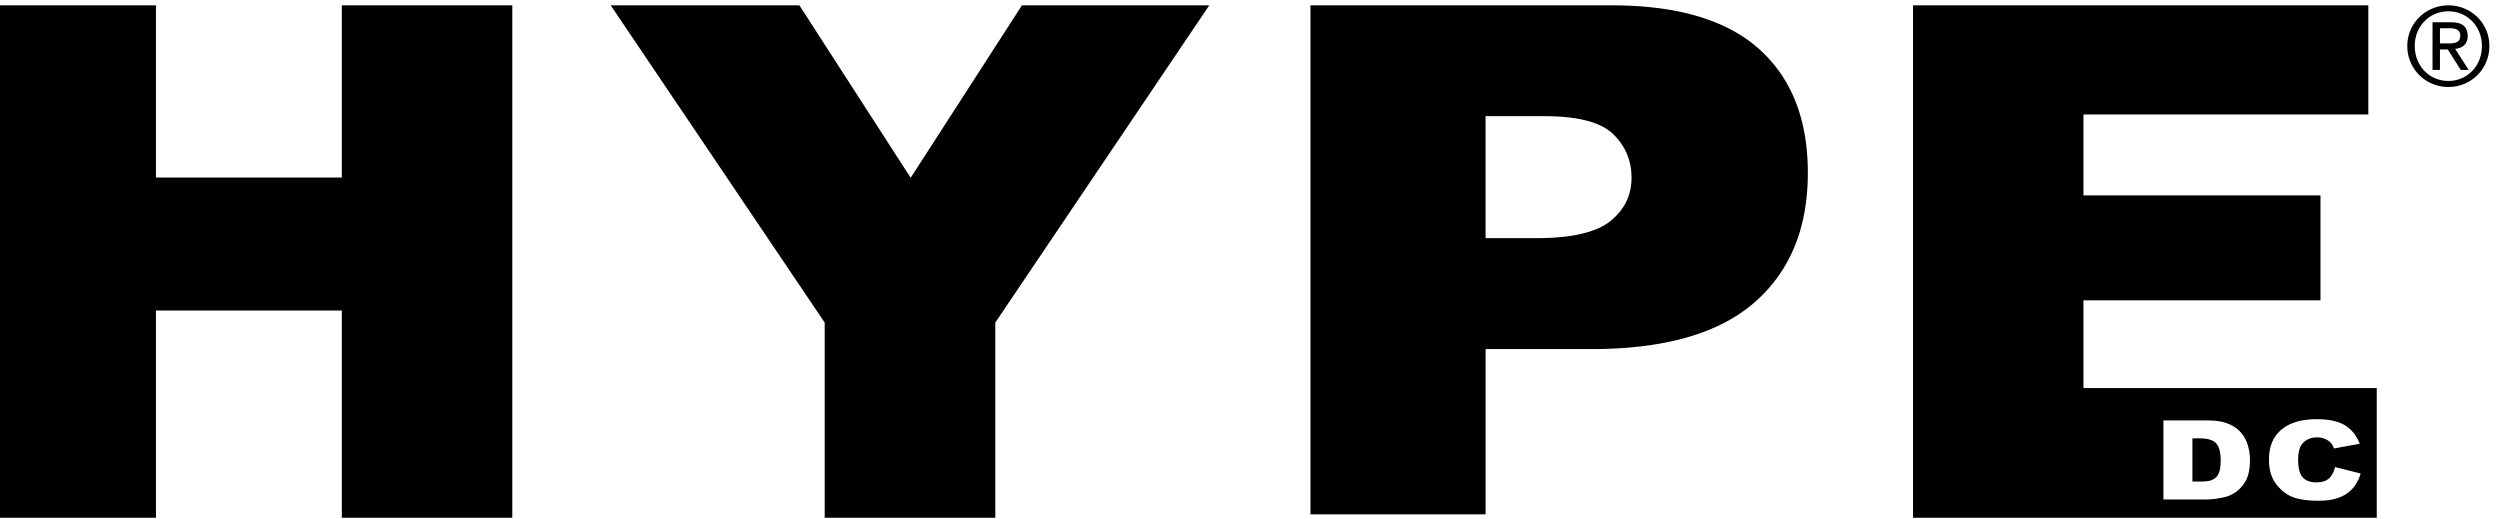 <svg version="1.1" viewBox="105 113 135 28" xmlns="http://www.w3.org/2000/svg"><path d="M223.778 136.671h-.388v2.333h.38c.332 0 .57-.029.7-.096a.637.637 0 0 0 .327-.317c.08-.156.119-.397.119-.744c0-.452-.091-.756-.265-.93c-.169-.164-.459-.246-.873-.246"></path><path d="M232.038 139.383a1.79 1.79 0 0 1-.744.489c-.292.116-.672.167-1.121.167c-.558 0-1.009-.065-1.361-.196c-.348-.134-.651-.374-.906-.713c-.254-.338-.382-.768-.382-1.305c0-.703.221-1.247.674-1.624c.448-.379 1.084-.564 1.901-.564c.639 0 1.143.104 1.512.319c.364.22.637.553.817 1.006l-1.396.256a.887.887 0 0 0-.149-.286a.904.904 0 0 0-.324-.227a1.018 1.018 0 0 0-.427-.087c-.354 0-.627.125-.819.359c-.141.176-.213.461-.213.839c0 .477.087.796.26.976c.169.174.41.256.722.256c.298 0 .523-.073.679-.21c.154-.144.265-.348.333-.616l1.38.346a2.056 2.056 0 0 1-.436.815m-5.732-.494a1.781 1.781 0 0 1-1.217.967c-.347.07-.657.116-.941.116h-2.324v-4.269h2.324c.464 0 .838.048 1.118.158c.284.103.52.257.703.451c.181.198.317.432.399.682c.081.266.129.537.129.833c0 .451-.064.805-.191 1.062zm-8.799-4.932v-4.739h12.799v-5.667h-12.799v-4.371h15.382v-5.892h-24.586v27.669h25.041v-7.001h-15.837zm-113.248-20.668h9.162v9.297h10.037v-9.297h9.206v27.669h-9.206v-11.191h-10.037v11.191h-9.162v-27.669m33.72 0h10.189l6.009 9.311l6.007-9.311h10.115l-11.552 17.129v10.54h-9.214v-10.54l-11.554-17.129m47.242 12.57h2.765c1.883 0 3.209-.311 3.973-.919c.758-.613 1.143-1.389 1.143-2.341c0-.935-.335-1.722-.995-2.361c-.664-.643-1.908-.965-3.735-.965h-3.151v6.586m-9.457-12.57h16.261c3.541 0 6.188.779 7.956 2.349c1.76 1.574 2.642 3.797 2.642 6.693c0 2.991-.958 5.323-2.88 7c-1.922 1.675-4.853 2.519-8.801 2.519h-5.72v8.923h-9.457v-27.484zm61.452 0c1.203 0 2.21.948 2.21 2.191a2.197 2.197 0 0 1-2.21 2.216a2.202 2.202 0 0 1-2.221-2.216c.001-1.243 1.013-2.191 2.221-2.191zm0 4.082c1.02 0 1.807-.812 1.807-1.891c0-1.054-.788-1.868-1.807-1.868c-1.03 0-1.819.813-1.819 1.868c0 1.078.789 1.891 1.819 1.891zm-.86-3.169h.995c.612 0 .903.24.903.737c0 .465-.296.66-.678.7l.736 1.138h-.429l-.702-1.107h-.424v1.107h-.401v-2.575zm.401 1.143h.418c.353 0 .679-.019.679-.424c0-.342-.296-.394-.568-.394h-.529v.818z"></path></svg>